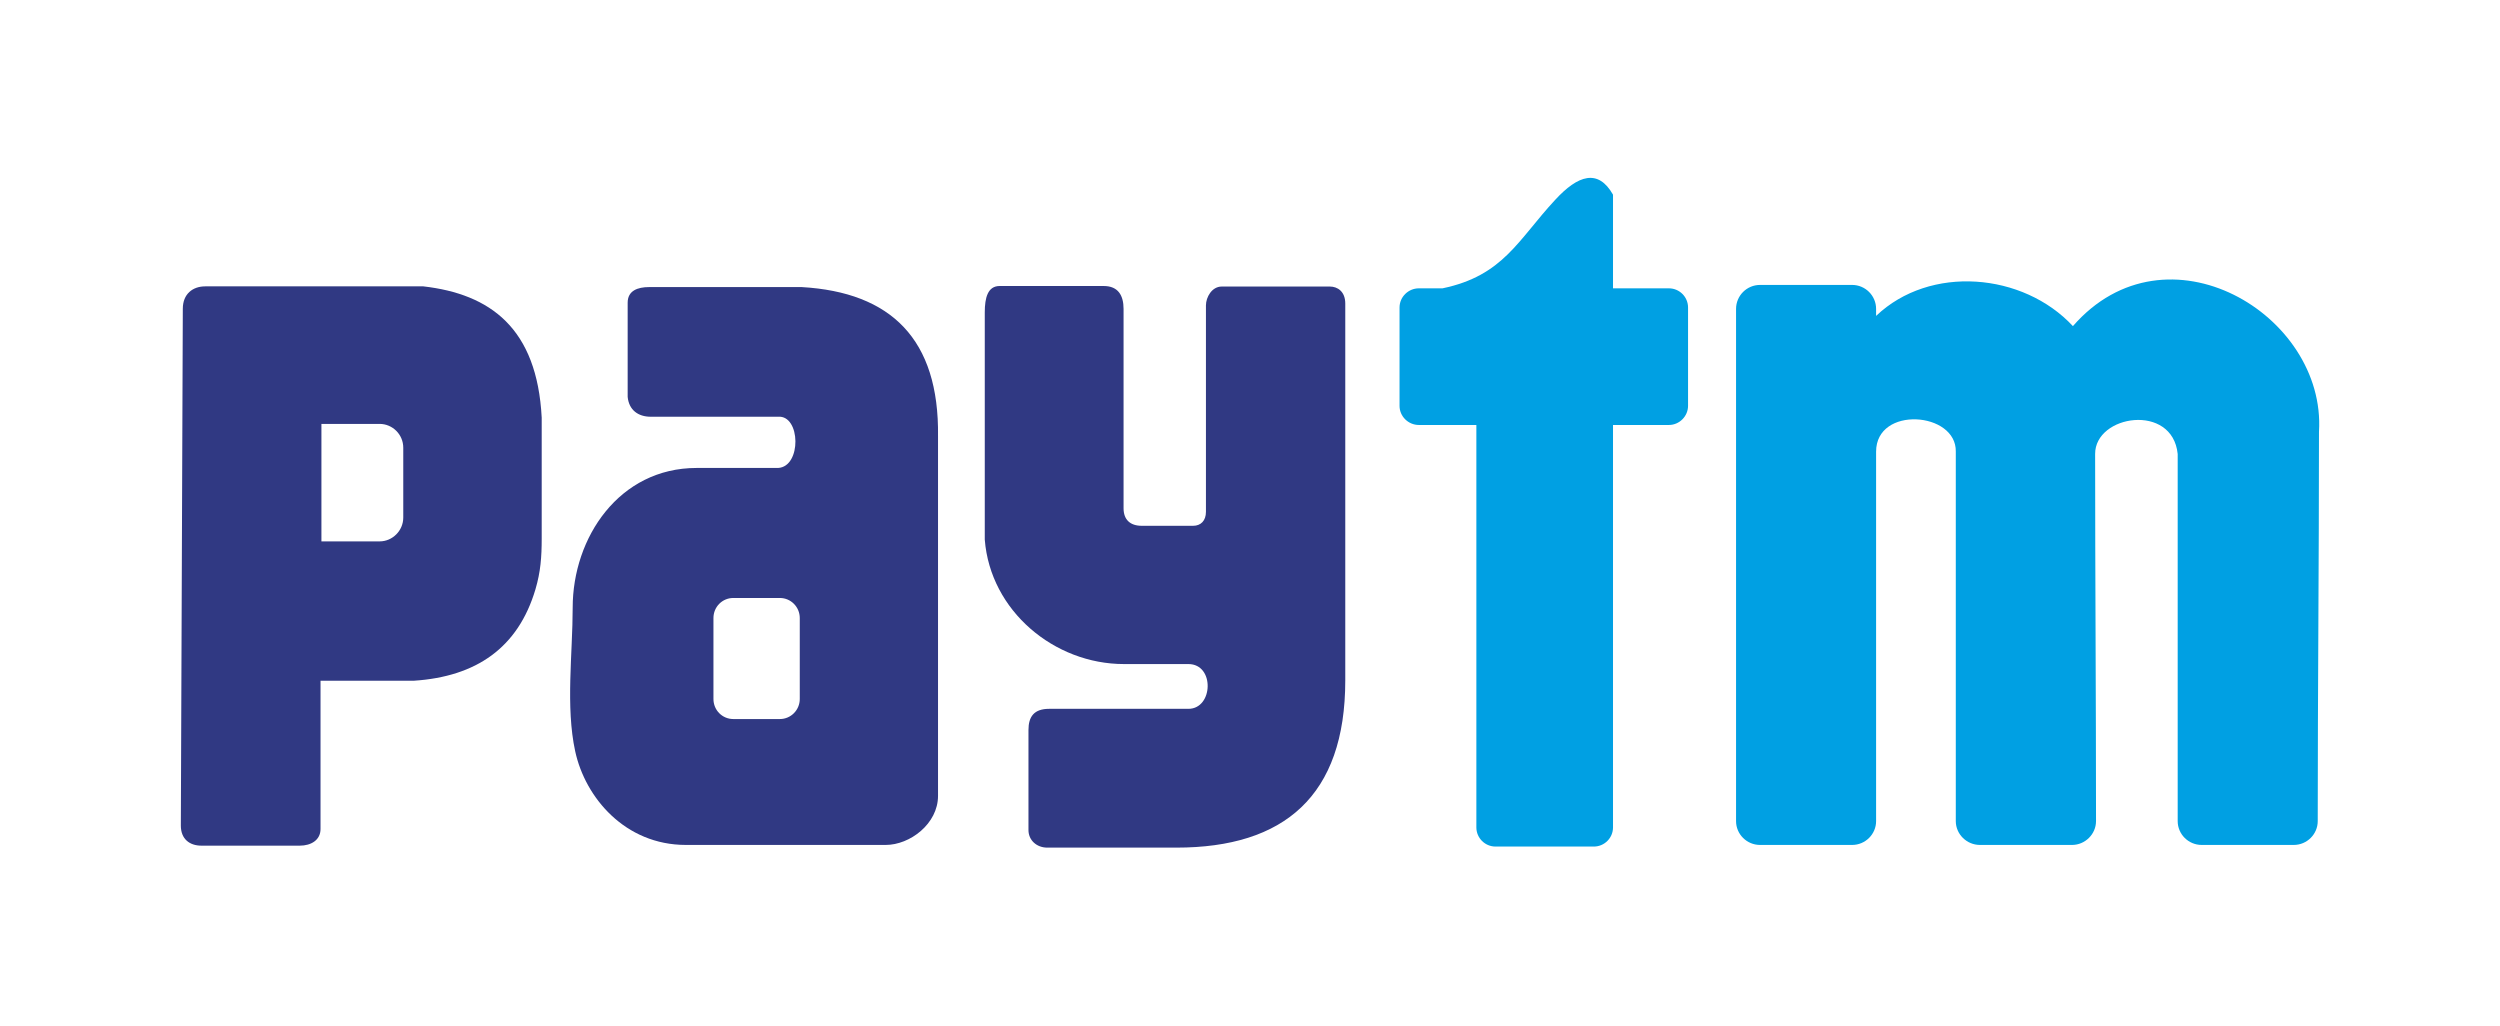 <?xml version="1.0" encoding="UTF-8"?>
<!DOCTYPE svg PUBLIC "-//W3C//DTD SVG 1.1//EN" "http://www.w3.org/Graphics/SVG/1.1/DTD/svg11.dtd">
<!-- Creator: CorelDRAW -->
<svg xmlns="http://www.w3.org/2000/svg" xml:space="preserve" width="156px" height="64px" version="1.1" shape-rendering="geometricPrecision" text-rendering="geometricPrecision" image-rendering="optimizeQuality" fill-rule="evenodd" clip-rule="evenodd"
viewBox="0 0 139.16 57.27"
 xmlns:xlink="http://www.w3.org/1999/xlink"
 xmlns:xodm="http://www.corel.com/coreldraw/odm/2003">
 <g id="Layer_x0020_1">
  <g id="_2461136674576">
   <path fill="#303983" d="M9.99 17.24c0,-0.83 0.56,-1.25 1.25,-1.25l12.18 0c3.74,0.43 6.35,2.33 6.61,7.33l0 6.76c0,1.01 -0.06,1.85 -0.35,2.83 -0.97,3.26 -3.3,4.87 -6.78,5.1l-5.22 0c0,2.76 0,5.52 0,8.28 0,0.62 -0.53,0.93 -1.16,0.93 -1.83,0 -3.66,0 -5.49,0 -0.66,0 -1.15,-0.37 -1.15,-1.12l0.11 -28.86zm7.74 6.43l3.25 0c0.72,0 1.32,0.59 1.32,1.33l0 3.9c0,0.73 -0.6,1.33 -1.32,1.33l-3.25 0 0 -6.56z"/>
   <path fill="#303983" d="M36.03 16.03l8.52 0c4.98,0.29 7.68,2.9 7.61,8.33l0 20.08c0,1.56 -1.57,2.74 -2.92,2.74l-11.16 0c-3.39,0 -5.62,-2.64 -6.18,-5.23 -0.54,-2.48 -0.14,-5.48 -0.14,-8.02 0,-3.92 2.6,-7.8 6.92,-7.8l4.55 0c1.32,-0.07 1.26,-2.96 0,-2.86l-7.11 0c-0.71,0 -1.22,-0.38 -1.29,-1.11 0,-1.75 0,-3.5 0,-5.26 0,-0.67 0.56,-0.87 1.2,-0.87zm4.7 17.36l2.6 0c0.61,0 1.11,0.5 1.11,1.12l0 4.52c0,0.62 -0.5,1.12 -1.11,1.12l-2.6 0c-0.62,0 -1.11,-0.5 -1.11,-1.12l0 -4.52c0,-0.62 0.49,-1.12 1.11,-1.12z"/>
   <path fill="#303983" d="M54.77 17.44l0 12.69c0.31,3.98 3.88,6.95 7.77,6.95l3.6 0c1.48,0 1.39,2.5 0,2.5l-7.78 0c-0.84,0 -1.15,0.44 -1.15,1.18l0 5.59c0,0.56 0.45,0.98 1.05,0.98l7.21 0c6.01,0 9.43,-2.88 9.43,-9.34l0 -21.04c0,-0.68 -0.44,-0.95 -0.86,-0.95l-6.04 0c-0.55,0 -0.88,0.6 -0.88,1.05l0 11.53c0,0.49 -0.28,0.78 -0.72,0.78l-2.86 0c-0.66,0 -1.02,-0.35 -1.02,-0.98l0 -11.13c0,-0.74 -0.29,-1.28 -1.11,-1.28 -1.93,0 -3.87,0 -5.81,0 -0.66,0 -0.83,0.65 -0.83,1.47z"/>
   <path fill="#00A0E3" d="M77.93 22.66l0 -5.49c0,-0.59 0.49,-1.07 1.08,-1.07l1.32 0c3.4,-0.71 4.21,-2.7 6.29,-4.94 1.28,-1.39 2.4,-1.75 3.23,-0.29l0 5.23 3.12 0c0.59,0 1.07,0.48 1.07,1.07l0 5.49c0,0.58 -0.48,1.07 -1.07,1.07l-3.12 0 0 22.47c0,0.59 -0.48,1.07 -1.07,1.07l-5.49 0c-0.59,0 -1.07,-0.48 -1.07,-1.07l0 -22.47 -3.21 0c-0.59,0 -1.08,-0.48 -1.08,-1.07z"/>
   <path fill="#00A0E3" d="M116.82 45.85c0,0.73 -0.61,1.33 -1.34,1.33l-5.14 0c-0.74,0 -1.35,-0.6 -1.35,-1.33l0 -15.98 0 -4.65c0.05,-2.23 -4.45,-2.58 -4.45,0l0 20.63c0,0.73 -0.6,1.33 -1.34,1.33l-5.14 0c-0.74,0 -1.34,-0.6 -1.34,-1.33l0 -28.6c0,-0.74 0.6,-1.34 1.34,-1.34l5.14 0c0.74,0 1.34,0.6 1.34,1.34l0 0.39c3.01,-2.87 8.21,-2.42 10.99,0.57 5.21,-5.98 14.15,-0.66 13.74,5.9 0,7.25 -0.07,14.43 -0.07,21.74 0,0.73 -0.6,1.33 -1.34,1.33l-5.14 0c-0.74,0 -1.34,-0.6 -1.34,-1.33 0,-6.93 0,-13.69 0,-20.5 -0.29,-2.86 -4.62,-2.19 -4.61,0 0,6.81 0.05,13.62 0.05,20.5z"/>
  </g>
  <rect fill="none" width="139.15" height="57.27"/>
 </g>
</svg>
